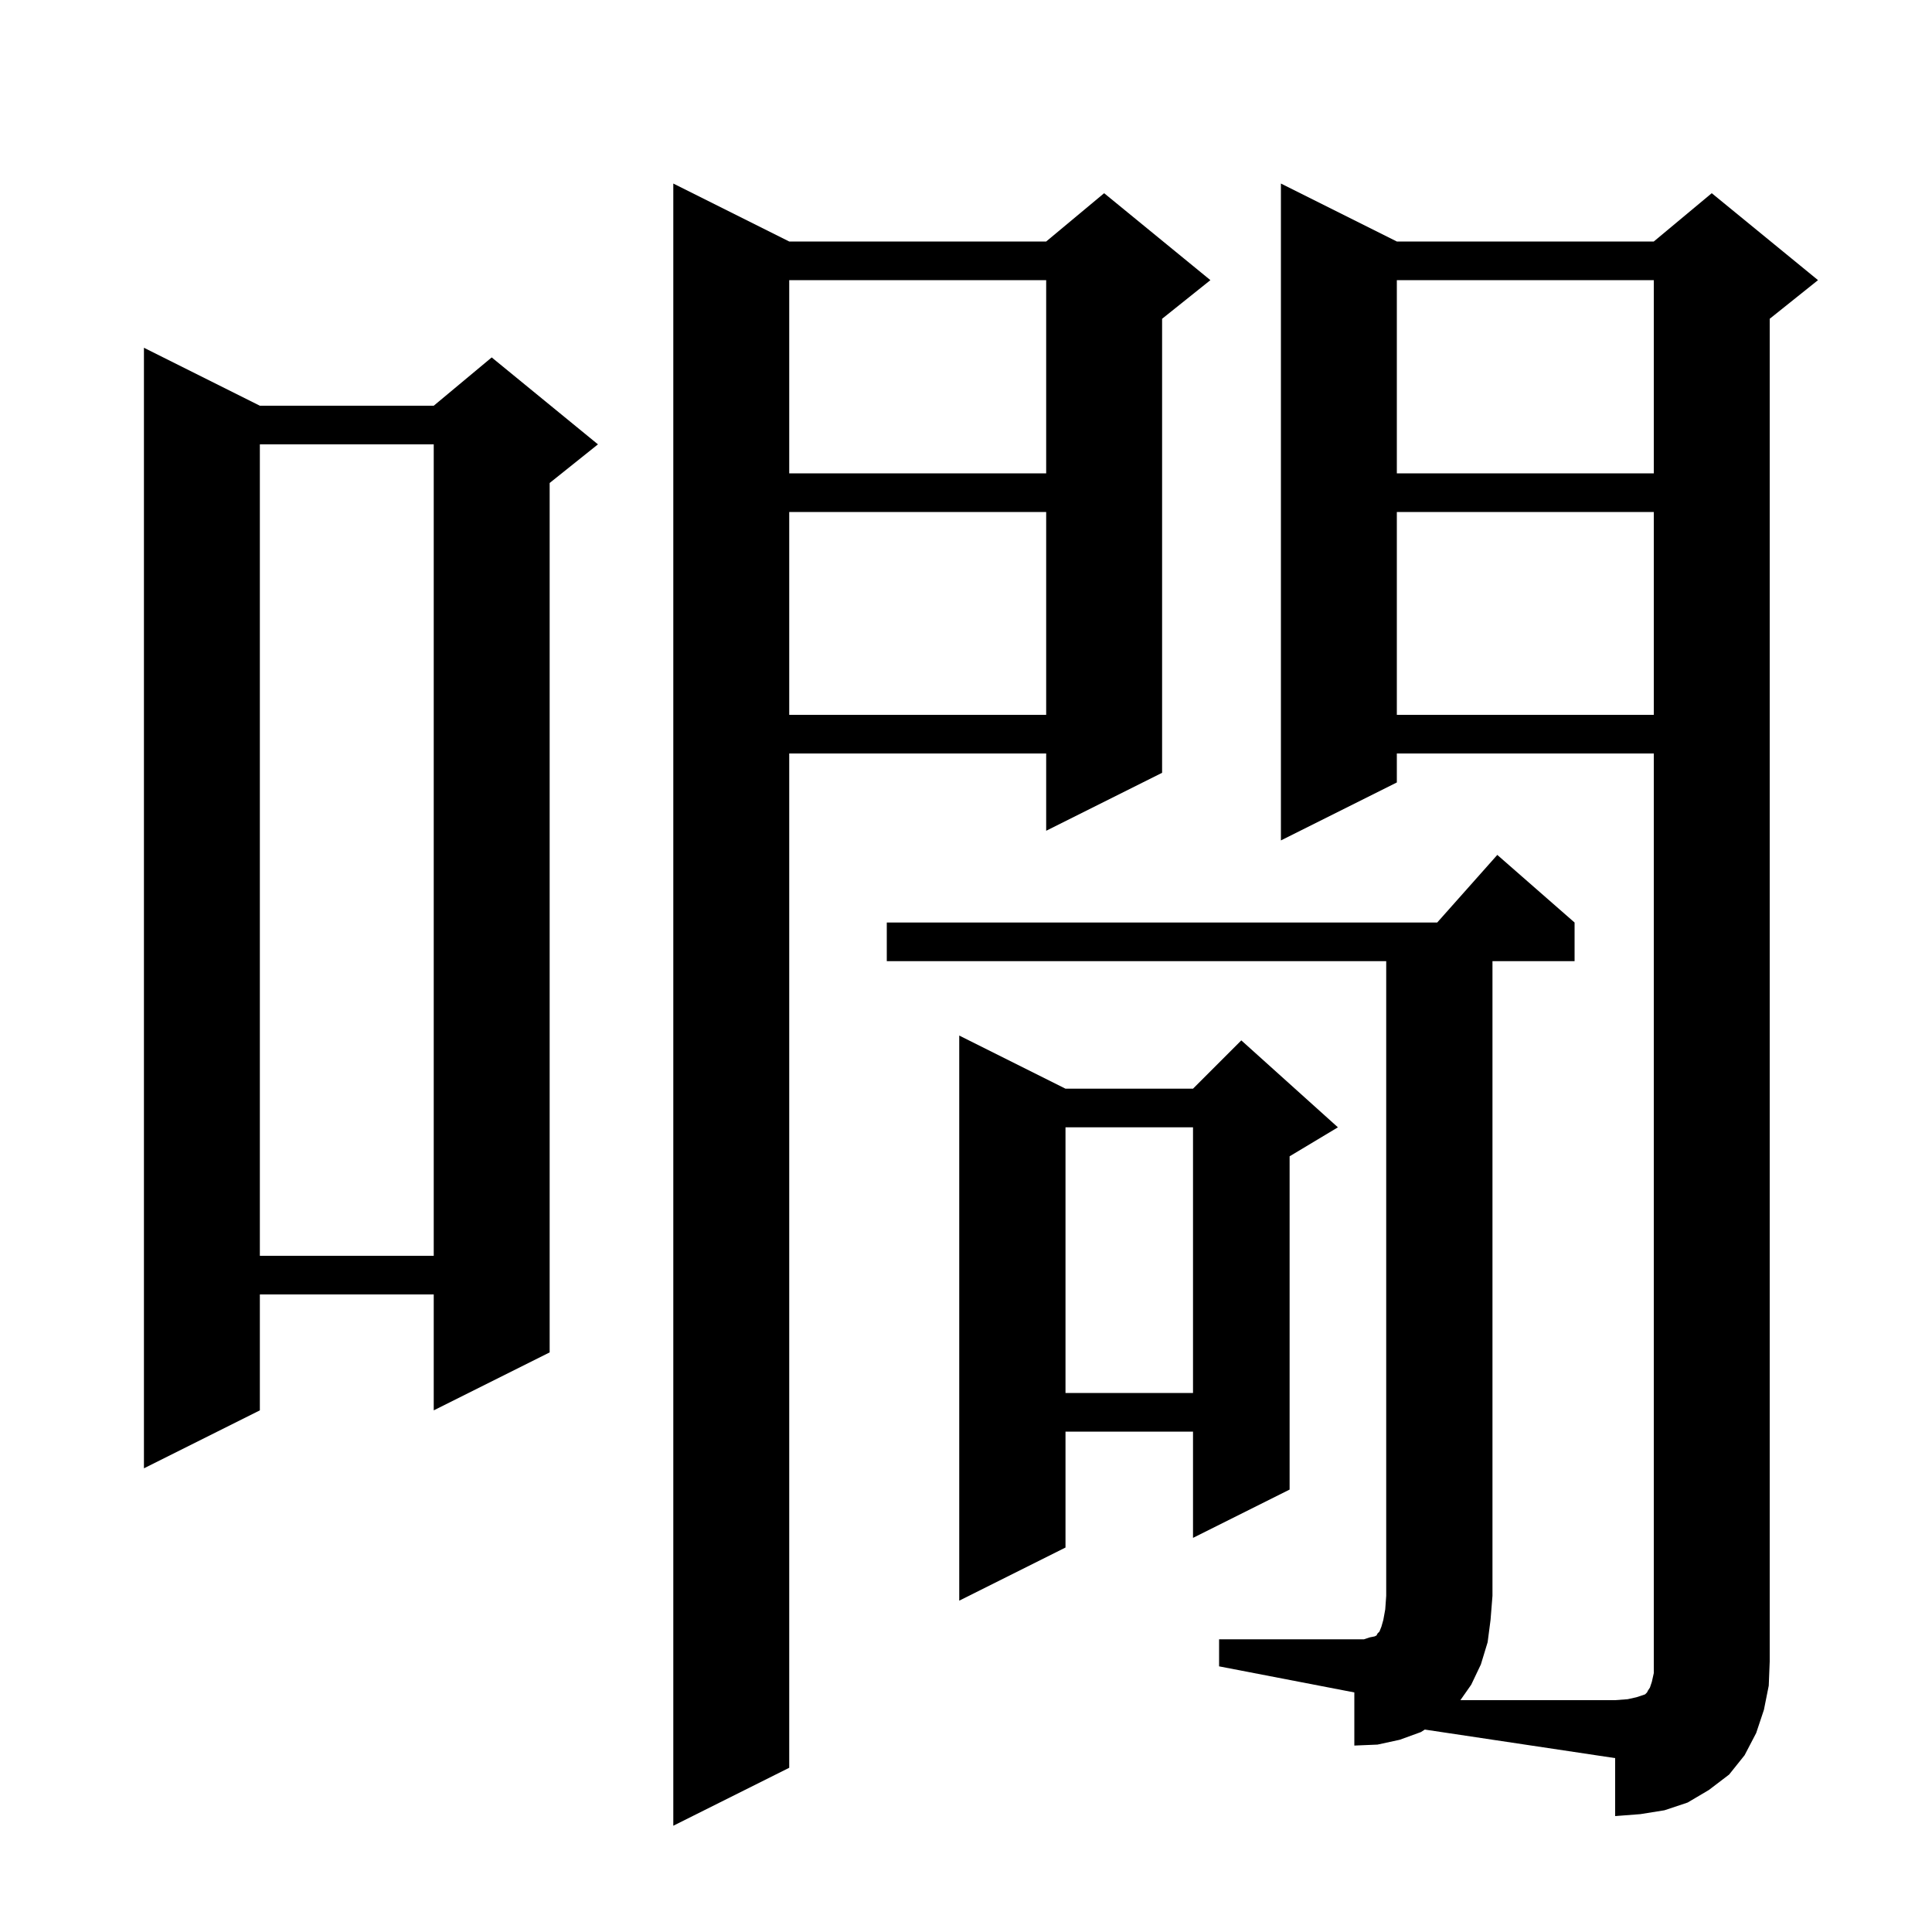 <svg xmlns="http://www.w3.org/2000/svg" xmlns:xlink="http://www.w3.org/1999/xlink" version="1.1" baseProfile="full" viewBox="0 0 200 200" width="200" height="200">
<g fill="black">
<path d="M 81.7 25.0 L 108.3 25.0 L 114.3 20.0 L 125.3 29.0 L 120.3 33.0 L 120.3 80.0 L 108.3 86.0 L 108.3 78.0 L 81.7 78.0 L 81.7 183.0 L 69.7 189.0 L 69.7 19.0 Z M 144.6 78.0 L 144.6 81.0 L 132.6 87.0 L 132.6 19.0 L 144.6 25.0 L 171.2 25.0 L 177.2 20.0 L 188.2 29.0 L 183.2 33.0 L 183.2 172.0 L 183.1 174.5 L 182.6 177.0 L 181.8 179.4 L 180.6 181.7 L 179.0 183.7 L 176.9 185.3 L 174.7 186.6 L 172.3 187.4 L 169.8 187.8 L 167.2 188.0 L 167.2 182.0 L 147.494 179.044 L 147.1 179.3 L 144.9 180.1 L 142.6 180.6 L 140.2 180.7 L 140.2 175.2 L 126.2 172.5 L 126.2 169.7 L 141.2 169.7 L 141.8 169.5 L 142.3 169.4 L 142.5 169.3 L 142.6 169.1 L 142.8 168.9 L 143.0 168.4 L 143.2 167.7 L 143.4 166.6 L 143.5 165.2 L 143.5 99.5 L 91.8 99.5 L 91.8 95.5 L 148.778 95.5 L 155.0 88.5 L 163.0 95.5 L 163.0 99.5 L 154.5 99.5 L 154.5 165.2 L 154.3 167.7 L 154.0 170.0 L 153.3 172.3 L 152.3 174.4 L 151.18 176.0 L 167.2 176.0 L 168.5 175.9 L 169.4 175.7 L 170.3 175.4 L 170.5 175.2 L 170.6 175.0 L 170.8 174.7 L 171.0 174.1 L 171.2 173.2 L 171.2 78.0 Z M 110.3 112.7 L 123.5 112.7 L 128.5 107.7 L 138.5 116.7 L 133.5 119.7 L 133.5 154.2 L 123.5 159.2 L 123.5 148.2 L 110.3 148.2 L 110.3 160.2 L 99.3 165.7 L 99.3 107.2 Z M 26.9 42.0 L 44.9 42.0 L 50.9 37.0 L 61.9 46.0 L 56.9 50.0 L 56.9 140.0 L 44.9 146.0 L 44.9 134.0 L 26.9 134.0 L 26.9 146.0 L 14.9 152.0 L 14.9 36.0 Z M 110.3 116.7 L 110.3 144.2 L 123.5 144.2 L 123.5 116.7 Z M 26.9 46.0 L 26.9 130.0 L 44.9 130.0 L 44.9 46.0 Z M 144.6 53.0 L 144.6 74.0 L 171.2 74.0 L 171.2 53.0 Z M 81.7 53.0 L 81.7 74.0 L 108.3 74.0 L 108.3 53.0 Z M 144.6 29.0 L 144.6 49.0 L 171.2 49.0 L 171.2 29.0 Z M 81.7 29.0 L 81.7 49.0 L 108.3 49.0 L 108.3 29.0 Z " />
</g>
</svg>